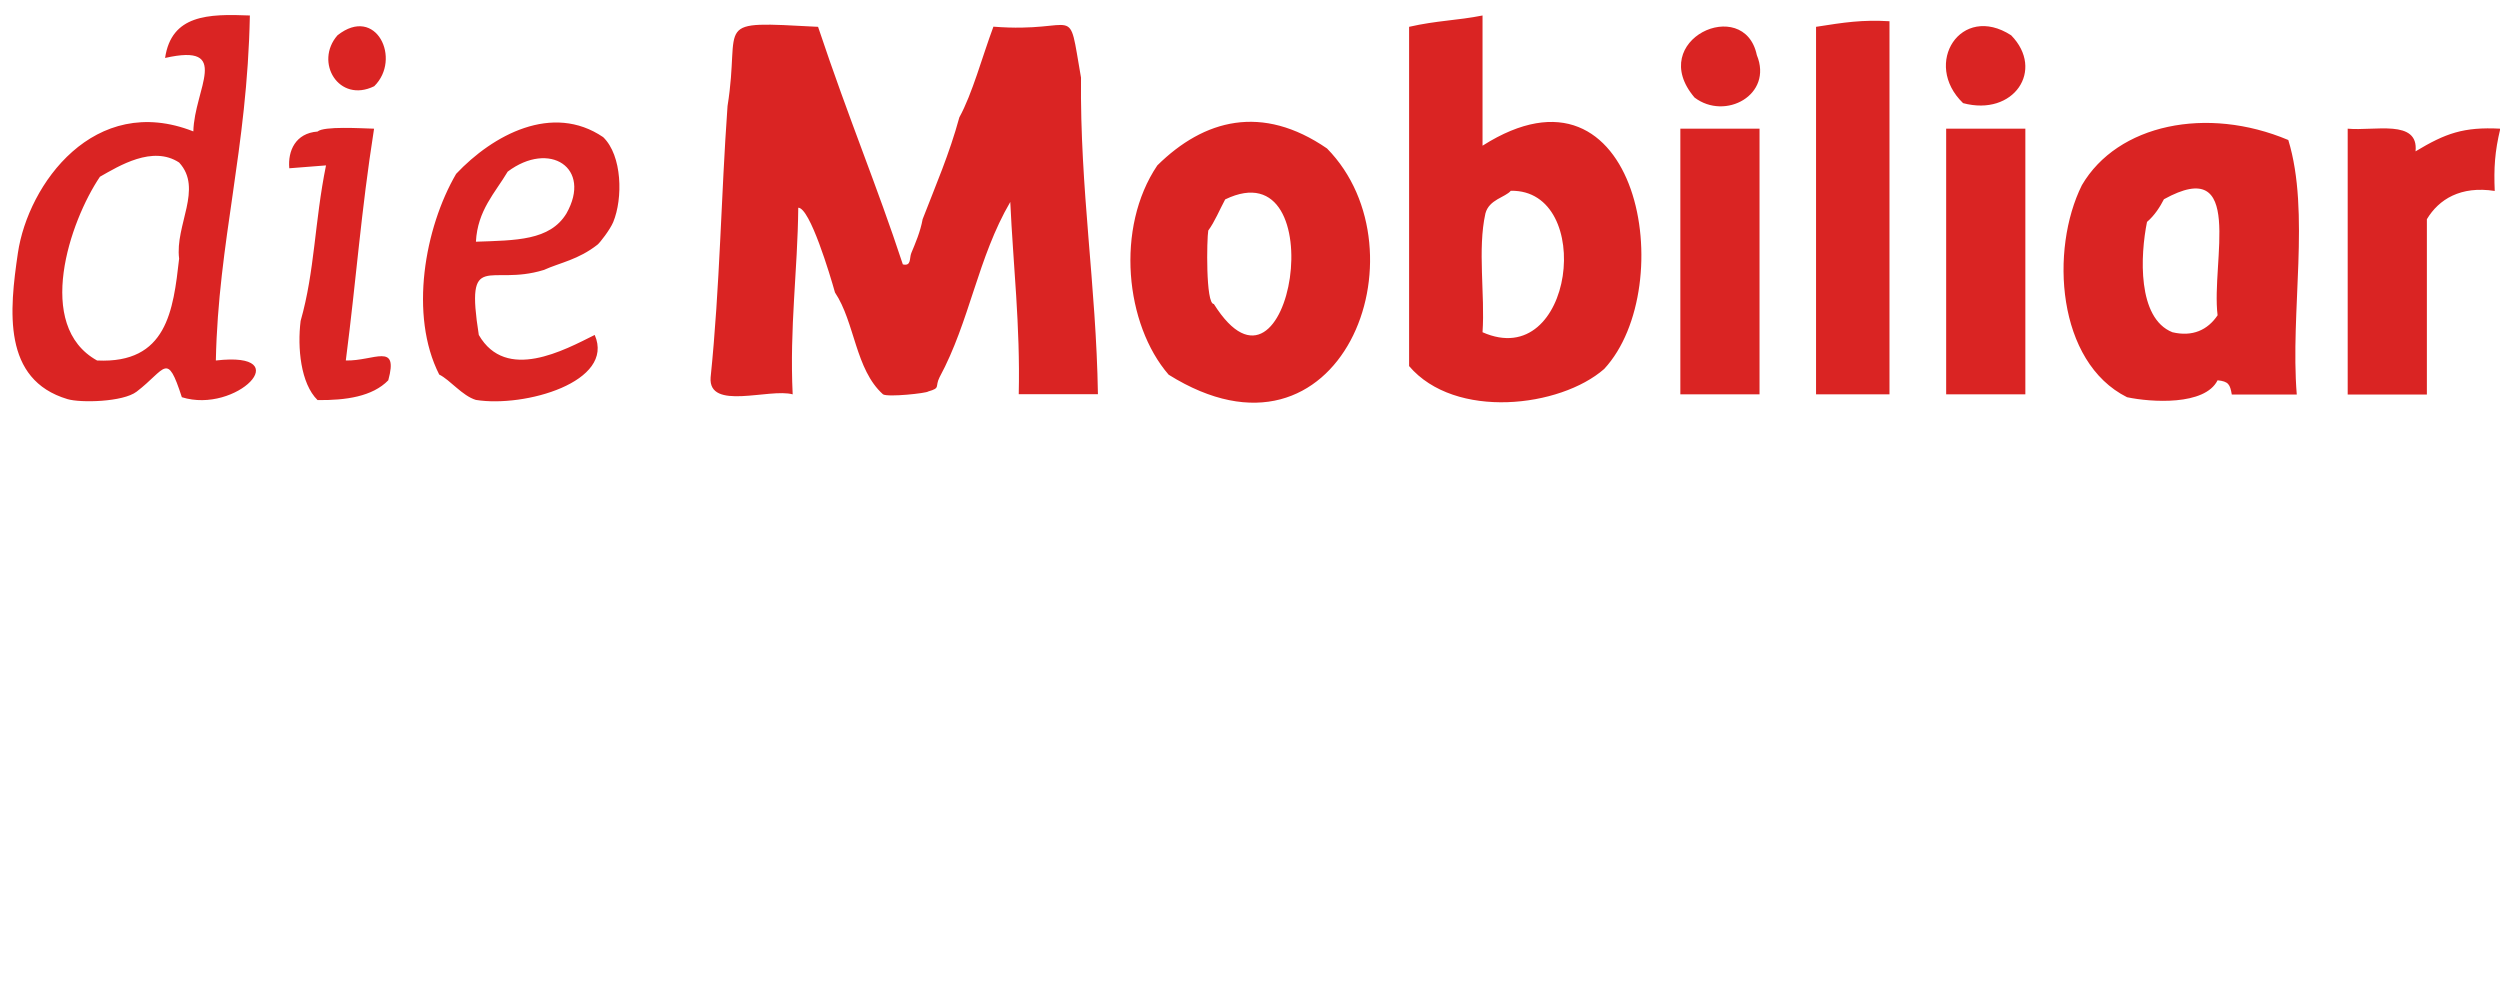 <?xml version="1.0" encoding="UTF-8"?>
<svg xmlns="http://www.w3.org/2000/svg" width="156.59" height="61.61" version="1.1" viewBox="0 0 156.59 61.61">
  <defs>
    <style>
      .cls-1 {
        fill: #da2423;
        fill-rule: evenodd;
      }
    </style>
  </defs>
  <!-- Generator: Adobe Illustrator 28.7.1, SVG Export Plug-In . SVG Version: 1.2.0 Build 142)  -->
  <g>
    <g id="Ebene_1">
      <path class="cls-1" d="M13.52,22.58c.15-7.46,1.97-13.2,2.13-21.61-2.63-.11-4.91-.04-5.31,2.66,4.2-.95,1.83,1.94,1.77,4.6C5.92,5.79,1.76,11.52,1.12,15.85c-.53,3.6-.98,7.93,3.11,9.15.8.24,3.47.19,4.33-.47,1.84-1.41,1.89-2.55,2.83.35,3.41,1.07,7.31-2.9,2.13-2.3ZM11.22,16.2c-.37,3.25-.76,6.59-5.14,6.38-3.93-2.18-1.71-8.71.18-11.51,1.2-.68,3.3-1.98,4.96-.89,1.51,1.64-.27,3.92,0,6.02ZM92.86,9.12V.97c-1.61.32-2.84.31-4.6.71,0,7.08,0,14.17,0,21.25,2.88,3.38,9.47,2.59,12.22.18,4.78-5.16,2.19-20.21-7.61-13.99ZM92.86,20.81c.16-2.36-.32-5.2.18-7.44.23-.88,1.25-1.01,1.59-1.42,5.3-.1,3.96,11.4-1.77,8.86ZM113.75,1.68v23.02h4.6V1.33c-1.72-.1-2.82.07-4.6.35ZM23.44,5.4c1.73-1.7.12-5.1-2.3-3.19-1.47,1.68.08,4.28,2.3,3.19ZM62.22,1.68c-.7,1.88-1.32,4.2-2.13,5.67-.63,2.31-1.47,4.23-2.3,6.38-.14.78-.46,1.52-.71,2.12-.13.31.02.84-.53.71-1.63-4.96-3.33-8.96-5.31-14.88-6.82-.36-4.81-.38-5.67,4.96-.41,5.7-.47,11.25-1.06,17-.16,2.11,3.68.66,5.14,1.06-.2-4.22.31-7.71.35-11.69.73,0,1.99,4.2,2.3,5.31,1.25,1.87,1.27,4.82,3.01,6.38.31.19,2.72-.07,2.83-.18.8-.23.4-.28.71-.89,1.9-3.52,2.39-7.49,4.43-10.98.18,3.94.63,7.74.53,12.04h4.96c-.11-6.86-1.13-12.8-1.06-19.83-.86-4.9-.04-2.76-5.49-3.19ZM106.14,6.11c1.92,1.46,4.93-.17,3.9-2.66-.79-3.77-6.97-.95-3.9,2.66ZM125.97,2.21c-3.14-2.03-5.58,1.77-3.01,4.25,3.17.85,5.14-2.07,3.01-4.25ZM28.57,10.89c-1.97,3.38-2.95,8.85-1.06,12.57.69.34,1.44,1.33,2.3,1.59,3.05.49,8.73-1.13,7.44-4.07-1.89.94-5.55,2.96-7.26,0-.85-5.41.63-3.01,4.07-4.07,1.05-.47,2.16-.64,3.37-1.59.14-.11.78-.93.98-1.41.61-1.48.57-4.16-.63-5.32-3.18-2.16-6.91-.14-9.21,2.3ZM35.48,13.37c-1.04,1.71-3.18,1.68-5.67,1.77.1-1.97,1.21-3.07,1.99-4.39,2.61-1.96,5.3-.25,3.68,2.62ZM72.49,10.36c-2.64,3.91-2.01,9.97.71,13.11,10.8,6.75,16.26-7.71,9.92-14.17-4.07-2.8-7.7-1.83-10.63,1.06ZM76.03,19.04c-.52.02-.44-4.1-.35-4.6.4-.54.71-1.3,1.06-1.95,6.91-3.33,4.13,14.26-.71,6.55ZM143.33,8.77c-5.1-2.15-10.7-.99-12.93,2.83-2.01,4.04-1.57,11.08,2.83,13.28,1.5.32,4.87.54,5.67-1.06.69.07.78.26.89.89h4.07c-.42-5.16.86-11.39-.53-15.94ZM138.9,19.75c-.62.92-1.57,1.36-2.83,1.06-2.21-.88-2.01-4.84-1.59-6.91.48-.41.82-.95,1.06-1.42,5.11-2.82,2.95,3.9,3.36,7.26ZM21.66,22.58c.67-5.2.94-9.23,1.77-14.52-.79-.02-3.16-.17-3.54.18-1.38.1-1.87,1.21-1.77,2.3.77-.06,1.53-.12,2.3-.18-.72,3.54-.7,6.62-1.59,9.74-.21,1.67,0,3.92,1.06,4.96,1.77.02,3.44-.22,4.43-1.24.66-2.41-.88-1.2-2.66-1.24ZM105.25,24.7h4.96V8.06h-4.96v16.65ZM121.9,24.7h4.96V8.06h-4.96v16.65ZM156.61,8.06c-2.31-.12-3.43.29-5.31,1.42.21-2.04-2.59-1.26-4.25-1.42v16.65h4.96c0-3.66,0-7.32,0-10.98.75-1.25,2.12-2.1,4.25-1.77-.06-1.42,0-2.46.35-3.9Z"/>
    </g>
  </g>
</svg>